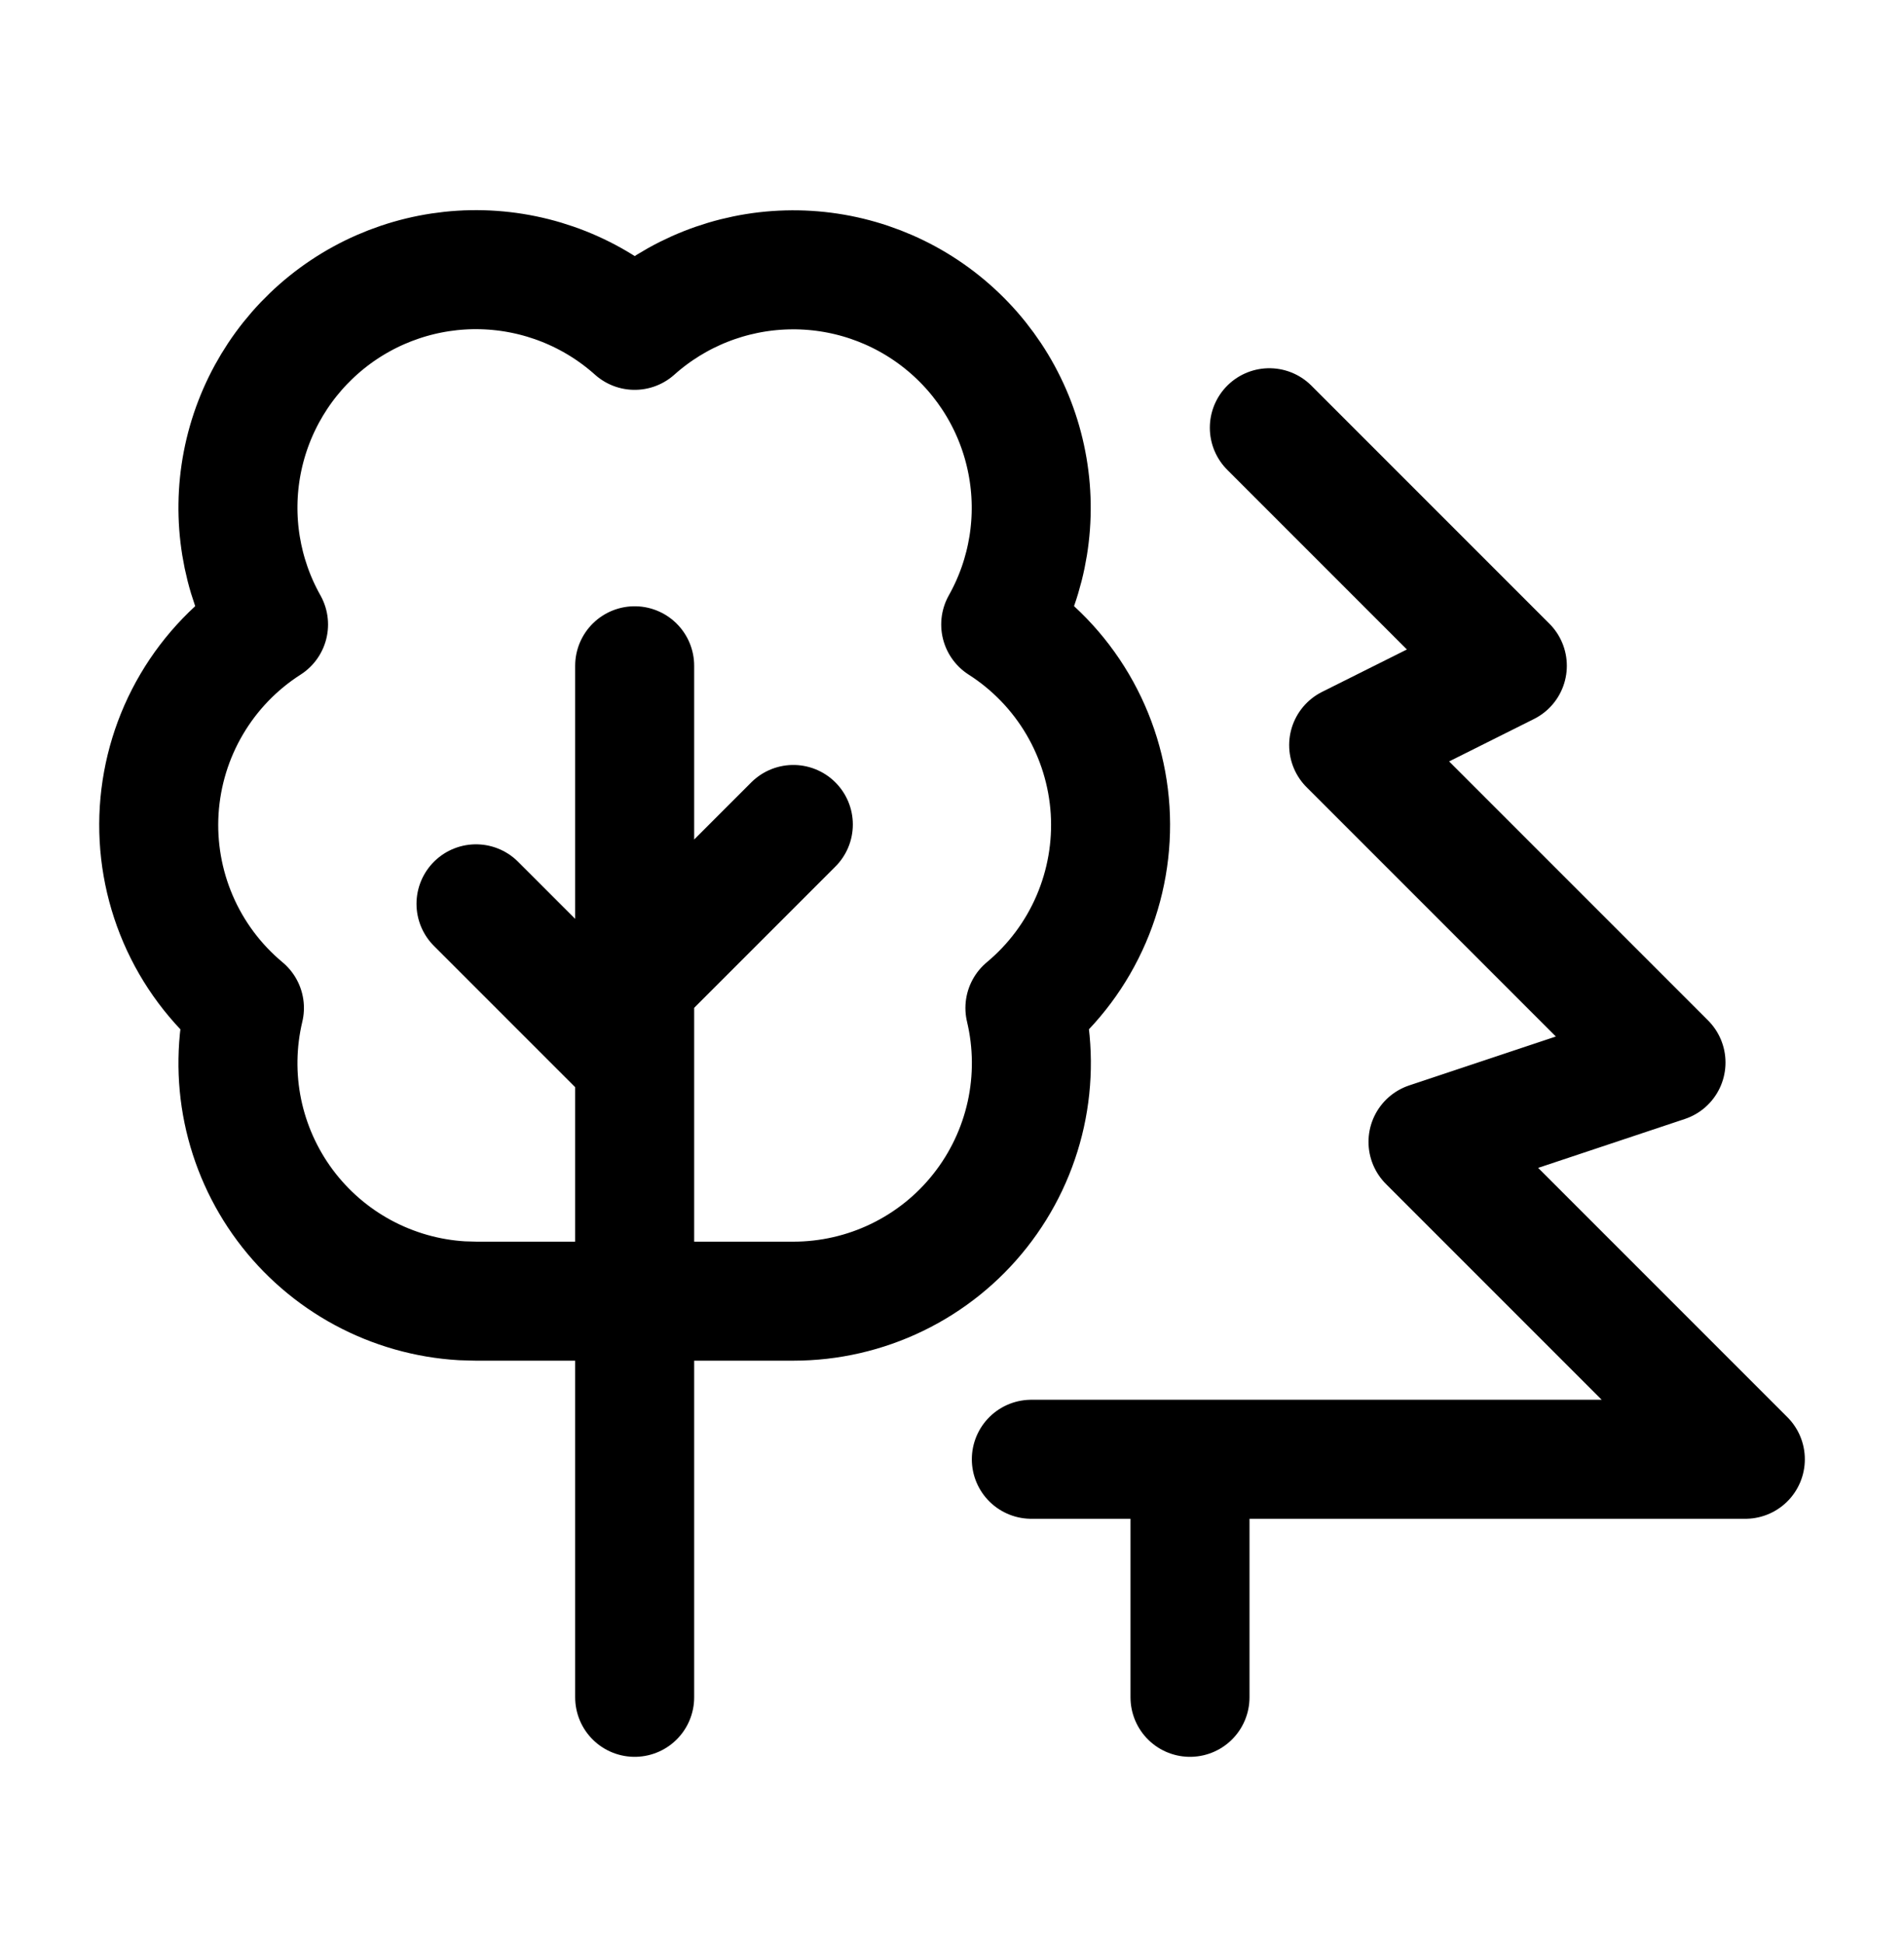 <?xml version="1.0" encoding="UTF-8"?> <svg xmlns="http://www.w3.org/2000/svg" width="48" height="49" viewBox="0 0 48 49" fill="none"><path d="M32 10.781L38 16.781L34 18.781L42 26.781L36 28.781L44 36.781H26M30 42.781V36.781M16 26.781L12 22.781M16 24.781L20 20.781M16 42.781V16.781M11.648 32.786C10.773 32.735 9.92 32.492 9.148 32.076C8.377 31.66 7.706 31.079 7.183 30.376C6.66 29.672 6.298 28.863 6.121 28.004C5.945 27.146 5.959 26.259 6.162 25.406C5.437 24.802 4.864 24.036 4.491 23.169C4.118 22.303 3.954 21.36 4.013 20.419C4.073 19.477 4.353 18.563 4.832 17.75C5.311 16.937 5.975 16.248 6.77 15.74C6.073 14.501 5.838 13.055 6.107 11.66C6.377 10.264 7.133 9.009 8.241 8.119C9.349 7.229 10.738 6.761 12.158 6.799C13.579 6.837 14.941 7.378 16 8.326C17.059 7.38 18.42 6.84 19.84 6.803C21.261 6.765 22.648 7.233 23.755 8.123C24.863 9.013 25.619 10.267 25.888 11.662C26.158 13.056 25.924 14.502 25.228 15.74C26.023 16.248 26.687 16.936 27.166 17.749C27.645 18.562 27.926 19.477 27.986 20.418C28.045 21.36 27.881 22.302 27.508 23.169C27.135 24.036 26.563 24.802 25.838 25.406C26.048 26.288 26.055 27.205 25.86 28.09C25.664 28.975 25.271 29.804 24.709 30.515C24.148 31.227 23.432 31.801 22.616 32.196C21.801 32.591 20.906 32.796 20 32.796H12L11.648 32.786Z" stroke="black" stroke-width="3" stroke-linecap="round" stroke-linejoin="round"></path></svg> 